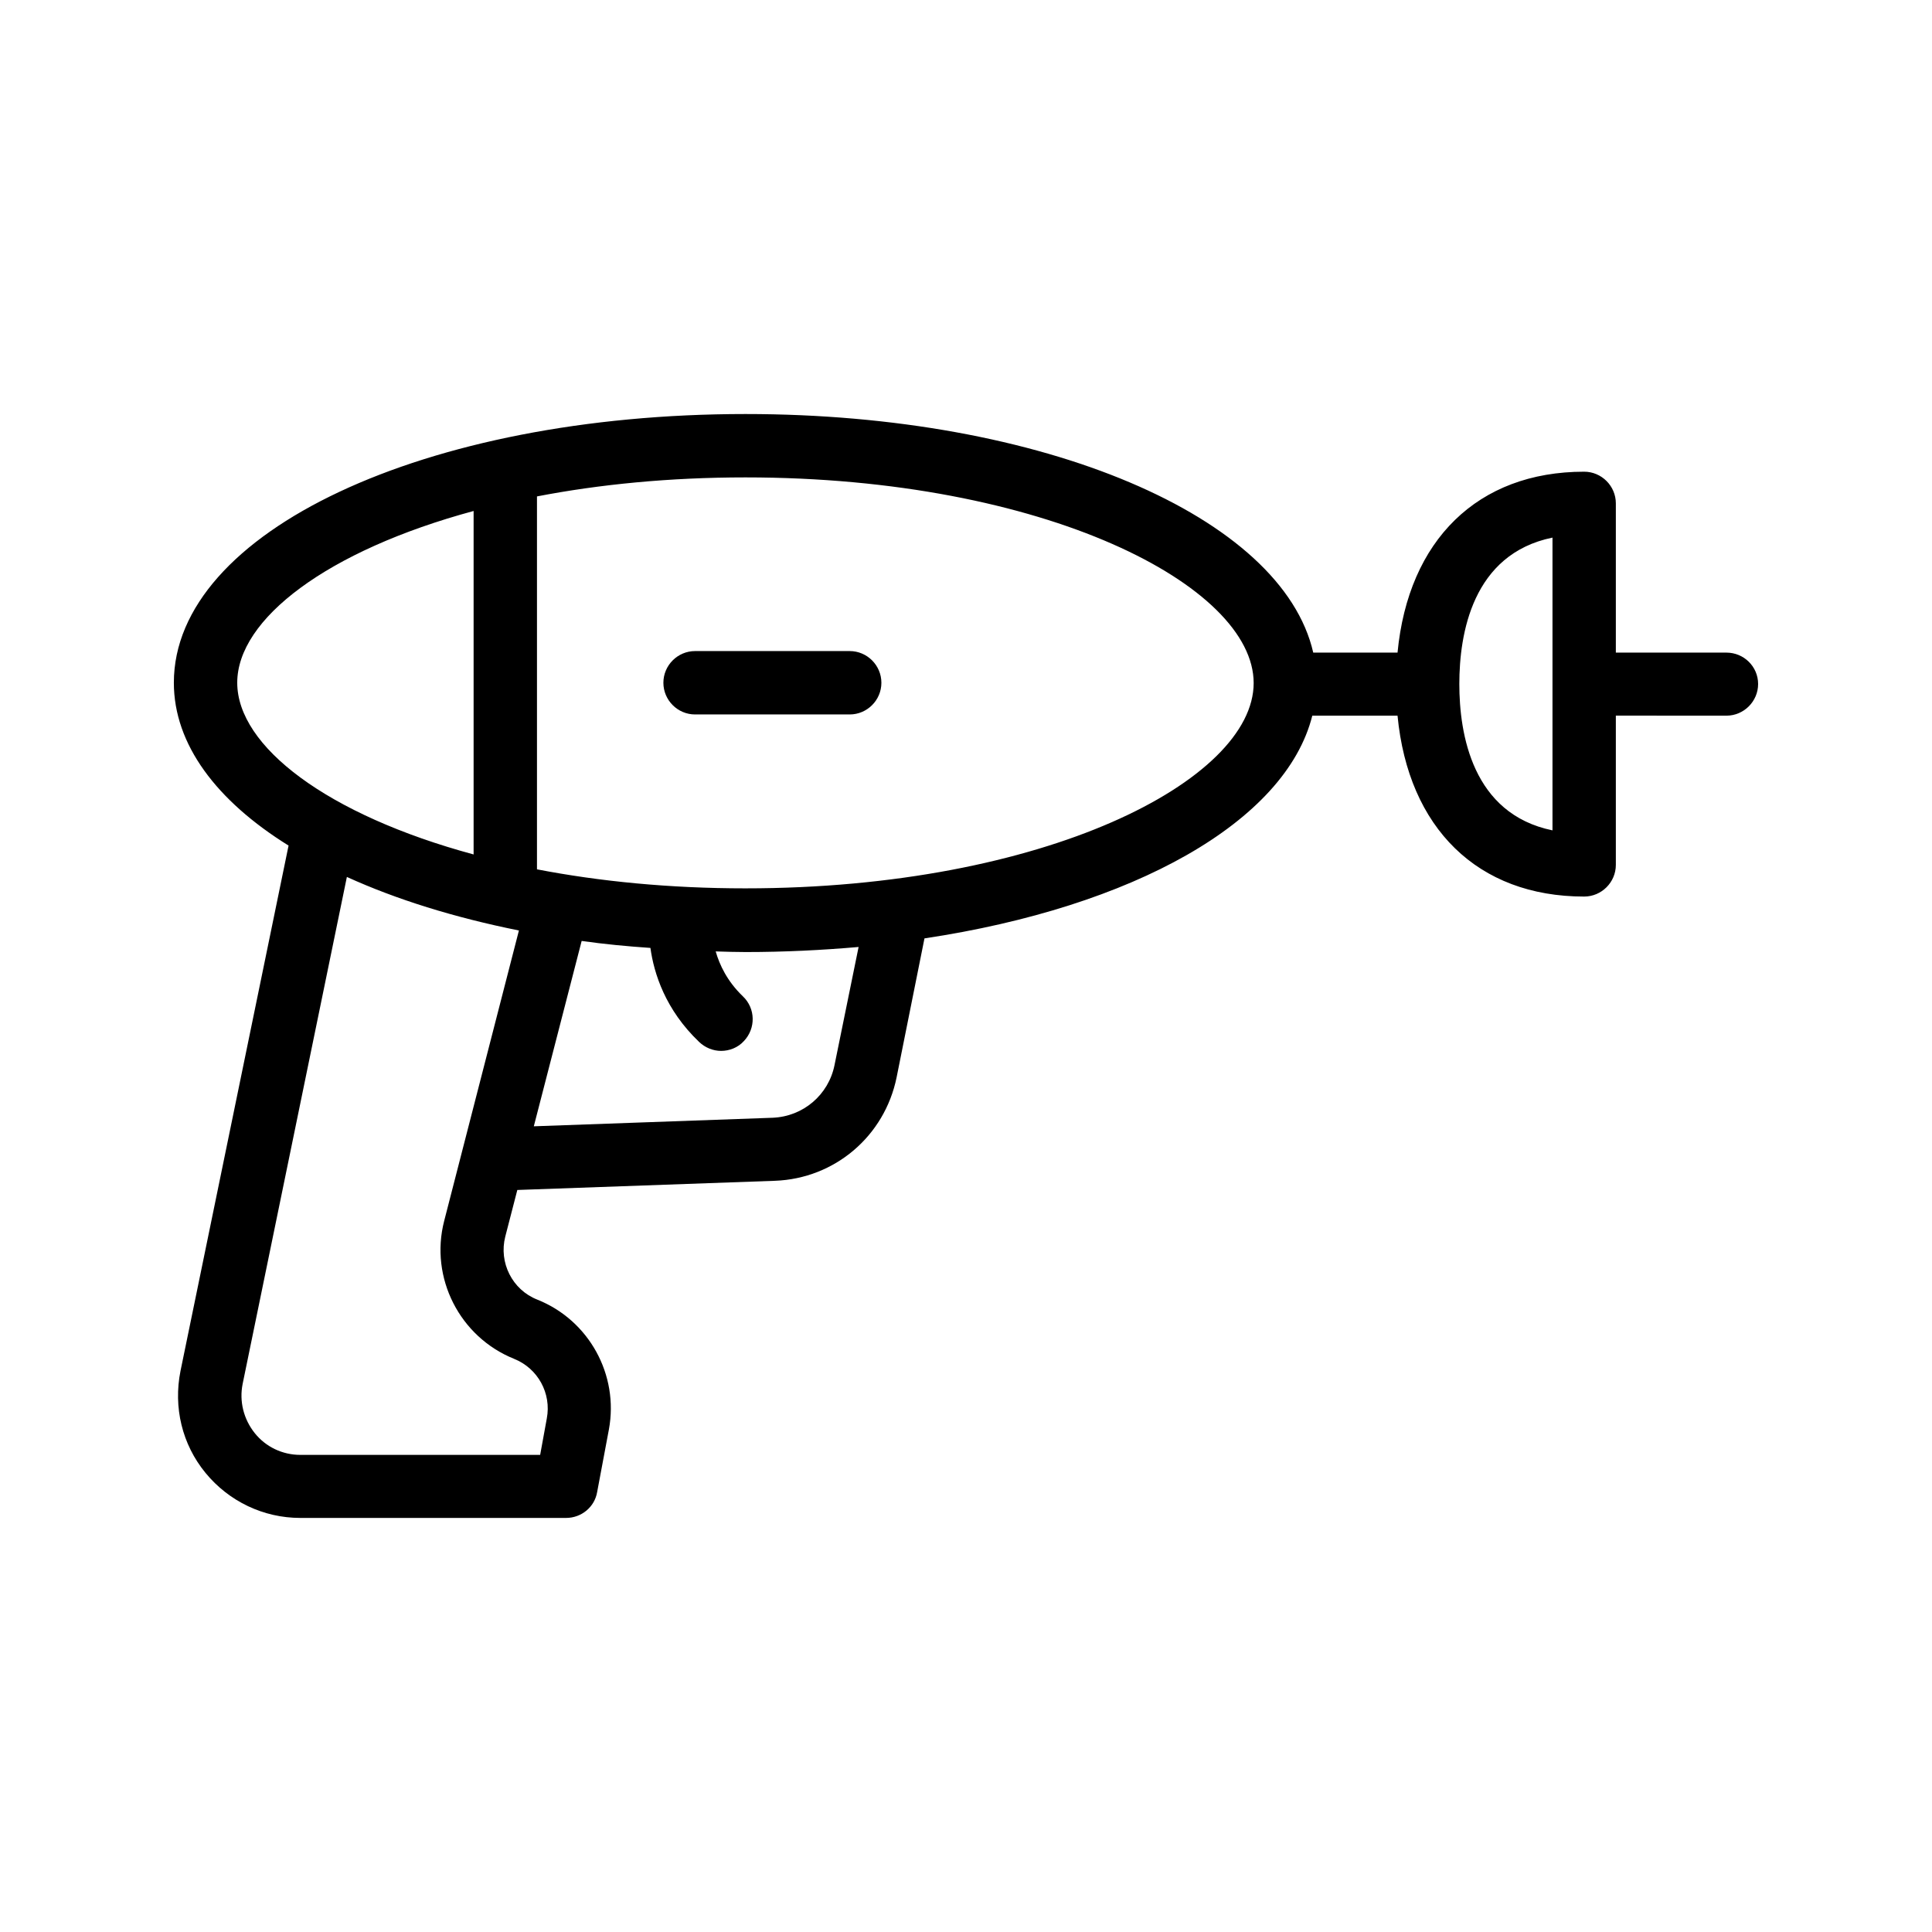 <?xml version="1.0" encoding="UTF-8"?>
<!-- Uploaded to: ICON Repo, www.svgrepo.com, Generator: ICON Repo Mixer Tools -->
<svg fill="#000000" width="800px" height="800px" version="1.1" viewBox="144 144 512 512" xmlns="http://www.w3.org/2000/svg">
 <g>
  <path d="m601.52 316.95h-29.305v-39.547c0-4.617-3.777-8.398-8.398-8.398-28.215 0-46.602 18.137-49.457 47.945h-22.336c-8.23-36.023-71.371-63.227-150.47-63.227-84.973 0-151.48 31.234-151.48 71.203 0 16.375 11.336 31.32 30.398 43.16l-28.637 139.22c-1.93 9.656 0.422 19.48 6.637 27.039 6.215 7.559 15.367 11.922 25.105 11.922h70.449c4.031 0 7.559-2.856 8.23-6.887l3.106-16.543c2.688-14.527-5.289-28.969-18.977-34.426-6.633-2.602-10.242-9.824-8.48-16.711l3.191-12.344 68.266-2.434c15.871-0.586 29.055-11.84 32.242-27.375l7.391-36.863c55.336-8.312 95.723-30.898 102.78-59.031h22.586c2.856 29.809 21.242 47.945 49.457 47.945 4.617 0 8.398-3.777 8.398-8.398v-39.551l29.305 0.012c4.617 0 8.398-3.777 8.398-8.398-0.004-4.617-3.781-8.312-8.398-8.312zm-394.65 7.977c0-16.879 23.848-35.016 62.641-45.512v91.023c-38.793-10.496-62.641-28.633-62.641-45.512zm73.391 179.19c6.297 2.519 9.91 9.152 8.648 15.785l-1.762 9.656h-63.566c-4.703 0-9.152-2.098-12.09-5.793-2.938-3.695-4.113-8.398-3.191-13.016l27.625-134.35c13.098 5.961 28.465 10.746 45.594 14.191l-19.816 77c-3.863 15.027 4.113 30.727 18.559 36.523zm84.891-77.84c-1.594 7.894-8.312 13.602-16.375 13.938l-63.312 2.266 12.68-49.121c5.879 0.84 12.008 1.426 18.223 1.848 0.922 6.719 3.945 16.375 12.93 24.938 1.594 1.512 3.695 2.352 5.793 2.352 2.184 0 4.449-0.84 6.047-2.602 3.191-3.359 3.106-8.648-0.25-11.84-4.199-4.031-6.215-8.398-7.223-11.922 2.688 0.082 5.289 0.168 7.977 0.168 10.242 0 20.238-0.504 29.895-1.344zm-23.598-46.855c-20.152 0-38.711-1.848-55.25-5.039v-98.828c16.543-3.191 35.098-5.039 55.25-5.039 79.352 0 134.68 28.719 134.68 54.496 0.004 25.777-55.332 54.41-134.68 54.41zm213.87-15.367c-21.242-4.367-24.688-25.527-24.688-38.793s3.441-34.426 24.688-38.793z"/>
  <path d="m369.18 316.54h-40.977c-4.617 0-8.398 3.777-8.398 8.398 0 4.617 3.777 8.398 8.398 8.398h40.977c4.617 0 8.398-3.777 8.398-8.398-0.004-4.621-3.781-8.398-8.398-8.398z"/>
 </g>
</svg>